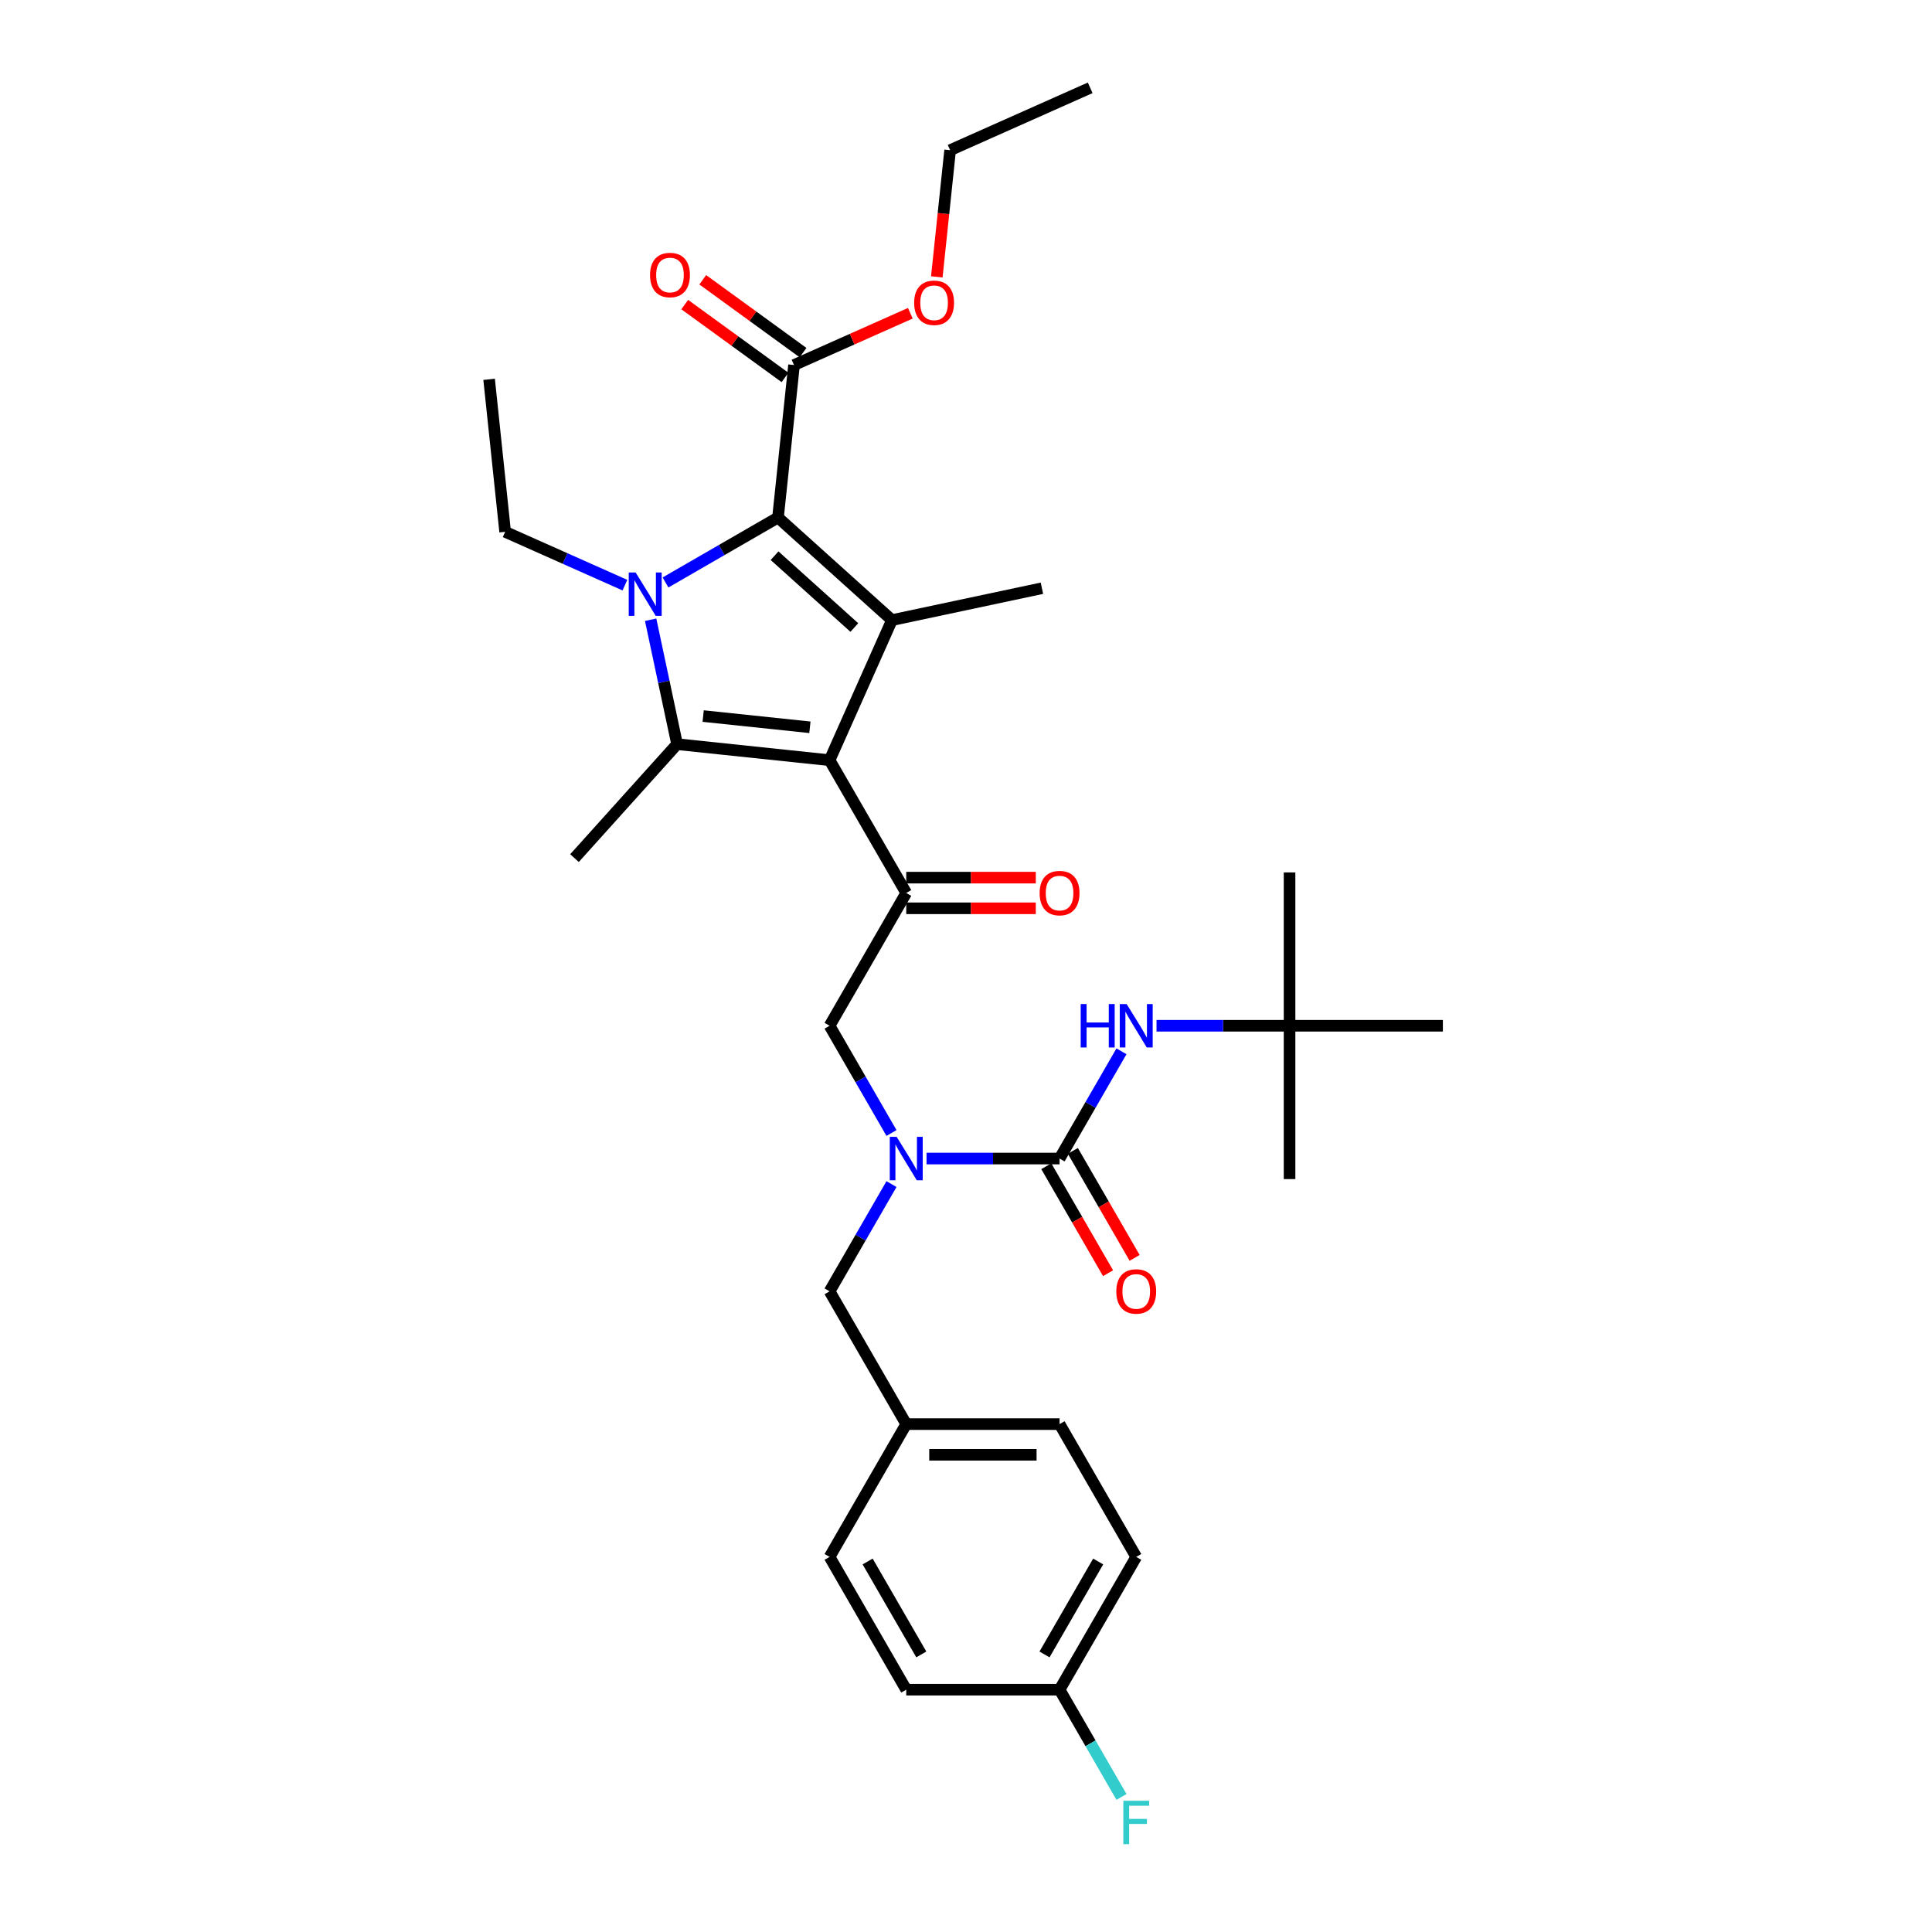 <?xml version='1.0' encoding='iso-8859-1'?>
<svg version='1.1' baseProfile='full'
              xmlns='http://www.w3.org/2000/svg'
                      xmlns:rdkit='http://www.rdkit.org/xml'
                      xmlns:xlink='http://www.w3.org/1999/xlink'
                  xml:space='preserve'
width='1000px' height='1000px' viewBox='0 0 1000 1000'>
<!-- END OF HEADER -->
<rect style='opacity:1.0;fill:#FFFFFF;stroke:none' width='1000' height='1000' x='0' y='0'> </rect>
<path class='bond-0' d='M 461.435,612.882 L 445.412,640.636' style='fill:none;fill-rule:evenodd;stroke:#0000FF;stroke-width:6px;stroke-linecap:butt;stroke-linejoin:miter;stroke-opacity:1' />
<path class='bond-0' d='M 445.412,640.636 L 429.388,668.39' style='fill:none;fill-rule:evenodd;stroke:#000000;stroke-width:6px;stroke-linecap:butt;stroke-linejoin:miter;stroke-opacity:1' />
<path class='bond-1' d='M 461.435,586.439 L 445.412,558.685' style='fill:none;fill-rule:evenodd;stroke:#0000FF;stroke-width:6px;stroke-linecap:butt;stroke-linejoin:miter;stroke-opacity:1' />
<path class='bond-1' d='M 445.412,558.685 L 429.388,530.931' style='fill:none;fill-rule:evenodd;stroke:#000000;stroke-width:6px;stroke-linecap:butt;stroke-linejoin:miter;stroke-opacity:1' />
<path class='bond-2' d='M 479.576,599.66 L 514.004,599.66' style='fill:none;fill-rule:evenodd;stroke:#0000FF;stroke-width:6px;stroke-linecap:butt;stroke-linejoin:miter;stroke-opacity:1' />
<path class='bond-2' d='M 514.004,599.66 L 548.431,599.66' style='fill:none;fill-rule:evenodd;stroke:#000000;stroke-width:6px;stroke-linecap:butt;stroke-linejoin:miter;stroke-opacity:1' />
<path class='bond-3' d='M 667.474,530.931 L 667.474,451.569' style='fill:none;fill-rule:evenodd;stroke:#000000;stroke-width:6px;stroke-linecap:butt;stroke-linejoin:miter;stroke-opacity:1' />
<path class='bond-4' d='M 667.474,530.931 L 667.474,610.293' style='fill:none;fill-rule:evenodd;stroke:#000000;stroke-width:6px;stroke-linecap:butt;stroke-linejoin:miter;stroke-opacity:1' />
<path class='bond-5' d='M 667.474,530.931 L 746.836,530.931' style='fill:none;fill-rule:evenodd;stroke:#000000;stroke-width:6px;stroke-linecap:butt;stroke-linejoin:miter;stroke-opacity:1' />
<path class='bond-6' d='M 667.474,530.931 L 633.047,530.931' style='fill:none;fill-rule:evenodd;stroke:#000000;stroke-width:6px;stroke-linecap:butt;stroke-linejoin:miter;stroke-opacity:1' />
<path class='bond-6' d='M 633.047,530.931 L 598.619,530.931' style='fill:none;fill-rule:evenodd;stroke:#0000FF;stroke-width:6px;stroke-linecap:butt;stroke-linejoin:miter;stroke-opacity:1' />
<path class='bond-7' d='M 469.069,462.202 L 429.388,393.472' style='fill:none;fill-rule:evenodd;stroke:#000000;stroke-width:6px;stroke-linecap:butt;stroke-linejoin:miter;stroke-opacity:1' />
<path class='bond-8' d='M 469.069,470.138 L 502.599,470.138' style='fill:none;fill-rule:evenodd;stroke:#000000;stroke-width:6px;stroke-linecap:butt;stroke-linejoin:miter;stroke-opacity:1' />
<path class='bond-8' d='M 502.599,470.138 L 536.13,470.138' style='fill:none;fill-rule:evenodd;stroke:#FF0000;stroke-width:6px;stroke-linecap:butt;stroke-linejoin:miter;stroke-opacity:1' />
<path class='bond-8' d='M 469.069,454.265 L 502.599,454.265' style='fill:none;fill-rule:evenodd;stroke:#000000;stroke-width:6px;stroke-linecap:butt;stroke-linejoin:miter;stroke-opacity:1' />
<path class='bond-8' d='M 502.599,454.265 L 536.13,454.265' style='fill:none;fill-rule:evenodd;stroke:#FF0000;stroke-width:6px;stroke-linecap:butt;stroke-linejoin:miter;stroke-opacity:1' />
<path class='bond-9' d='M 469.069,462.202 L 429.388,530.931' style='fill:none;fill-rule:evenodd;stroke:#000000;stroke-width:6px;stroke-linecap:butt;stroke-linejoin:miter;stroke-opacity:1' />
<path class='bond-10' d='M 548.431,599.66 L 564.455,571.907' style='fill:none;fill-rule:evenodd;stroke:#000000;stroke-width:6px;stroke-linecap:butt;stroke-linejoin:miter;stroke-opacity:1' />
<path class='bond-10' d='M 564.455,571.907 L 580.478,544.153' style='fill:none;fill-rule:evenodd;stroke:#0000FF;stroke-width:6px;stroke-linecap:butt;stroke-linejoin:miter;stroke-opacity:1' />
<path class='bond-11' d='M 541.558,603.629 L 557.545,631.319' style='fill:none;fill-rule:evenodd;stroke:#000000;stroke-width:6px;stroke-linecap:butt;stroke-linejoin:miter;stroke-opacity:1' />
<path class='bond-11' d='M 557.545,631.319 L 573.532,659.009' style='fill:none;fill-rule:evenodd;stroke:#FF0000;stroke-width:6px;stroke-linecap:butt;stroke-linejoin:miter;stroke-opacity:1' />
<path class='bond-11' d='M 555.304,595.692 L 571.291,623.383' style='fill:none;fill-rule:evenodd;stroke:#000000;stroke-width:6px;stroke-linecap:butt;stroke-linejoin:miter;stroke-opacity:1' />
<path class='bond-11' d='M 571.291,623.383 L 587.278,651.073' style='fill:none;fill-rule:evenodd;stroke:#FF0000;stroke-width:6px;stroke-linecap:butt;stroke-linejoin:miter;stroke-opacity:1' />
<path class='bond-12' d='M 588.112,805.849 L 548.431,874.578' style='fill:none;fill-rule:evenodd;stroke:#000000;stroke-width:6px;stroke-linecap:butt;stroke-linejoin:miter;stroke-opacity:1' />
<path class='bond-12' d='M 568.414,808.222 L 540.637,856.333' style='fill:none;fill-rule:evenodd;stroke:#000000;stroke-width:6px;stroke-linecap:butt;stroke-linejoin:miter;stroke-opacity:1' />
<path class='bond-13' d='M 588.112,805.849 L 548.431,737.119' style='fill:none;fill-rule:evenodd;stroke:#000000;stroke-width:6px;stroke-linecap:butt;stroke-linejoin:miter;stroke-opacity:1' />
<path class='bond-14' d='M 548.431,874.578 L 469.069,874.578' style='fill:none;fill-rule:evenodd;stroke:#000000;stroke-width:6px;stroke-linecap:butt;stroke-linejoin:miter;stroke-opacity:1' />
<path class='bond-15' d='M 548.431,874.578 L 564.455,902.332' style='fill:none;fill-rule:evenodd;stroke:#000000;stroke-width:6px;stroke-linecap:butt;stroke-linejoin:miter;stroke-opacity:1' />
<path class='bond-15' d='M 564.455,902.332 L 580.478,930.086' style='fill:none;fill-rule:evenodd;stroke:#33CCCC;stroke-width:6px;stroke-linecap:butt;stroke-linejoin:miter;stroke-opacity:1' />
<path class='bond-16' d='M 336.771,320.77 L 343.616,352.973' style='fill:none;fill-rule:evenodd;stroke:#0000FF;stroke-width:6px;stroke-linecap:butt;stroke-linejoin:miter;stroke-opacity:1' />
<path class='bond-16' d='M 343.616,352.973 L 350.461,385.176' style='fill:none;fill-rule:evenodd;stroke:#000000;stroke-width:6px;stroke-linecap:butt;stroke-linejoin:miter;stroke-opacity:1' />
<path class='bond-17' d='M 344.468,301.482 L 373.579,284.675' style='fill:none;fill-rule:evenodd;stroke:#0000FF;stroke-width:6px;stroke-linecap:butt;stroke-linejoin:miter;stroke-opacity:1' />
<path class='bond-17' d='M 373.579,284.675 L 402.69,267.868' style='fill:none;fill-rule:evenodd;stroke:#000000;stroke-width:6px;stroke-linecap:butt;stroke-linejoin:miter;stroke-opacity:1' />
<path class='bond-18' d='M 323.453,302.871 L 292.456,289.07' style='fill:none;fill-rule:evenodd;stroke:#0000FF;stroke-width:6px;stroke-linecap:butt;stroke-linejoin:miter;stroke-opacity:1' />
<path class='bond-18' d='M 292.456,289.07 L 261.46,275.269' style='fill:none;fill-rule:evenodd;stroke:#000000;stroke-width:6px;stroke-linecap:butt;stroke-linejoin:miter;stroke-opacity:1' />
<path class='bond-19' d='M 350.461,385.176 L 297.357,444.154' style='fill:none;fill-rule:evenodd;stroke:#000000;stroke-width:6px;stroke-linecap:butt;stroke-linejoin:miter;stroke-opacity:1' />
<path class='bond-20' d='M 350.461,385.176 L 429.388,393.472' style='fill:none;fill-rule:evenodd;stroke:#000000;stroke-width:6px;stroke-linecap:butt;stroke-linejoin:miter;stroke-opacity:1' />
<path class='bond-20' d='M 363.959,370.635 L 419.208,376.442' style='fill:none;fill-rule:evenodd;stroke:#000000;stroke-width:6px;stroke-linecap:butt;stroke-linejoin:miter;stroke-opacity:1' />
<path class='bond-21' d='M 429.388,393.472 L 461.667,320.971' style='fill:none;fill-rule:evenodd;stroke:#000000;stroke-width:6px;stroke-linecap:butt;stroke-linejoin:miter;stroke-opacity:1' />
<path class='bond-22' d='M 461.667,320.971 L 539.295,304.471' style='fill:none;fill-rule:evenodd;stroke:#000000;stroke-width:6px;stroke-linecap:butt;stroke-linejoin:miter;stroke-opacity:1' />
<path class='bond-23' d='M 461.667,320.971 L 402.69,267.868' style='fill:none;fill-rule:evenodd;stroke:#000000;stroke-width:6px;stroke-linecap:butt;stroke-linejoin:miter;stroke-opacity:1' />
<path class='bond-23' d='M 442.2,324.801 L 400.916,287.629' style='fill:none;fill-rule:evenodd;stroke:#000000;stroke-width:6px;stroke-linecap:butt;stroke-linejoin:miter;stroke-opacity:1' />
<path class='bond-24' d='M 402.69,267.868 L 410.986,188.941' style='fill:none;fill-rule:evenodd;stroke:#000000;stroke-width:6px;stroke-linecap:butt;stroke-linejoin:miter;stroke-opacity:1' />
<path class='bond-25' d='M 253.164,196.342 L 261.46,275.269' style='fill:none;fill-rule:evenodd;stroke:#000000;stroke-width:6px;stroke-linecap:butt;stroke-linejoin:miter;stroke-opacity:1' />
<path class='bond-26' d='M 415.65,182.52 L 389.698,163.665' style='fill:none;fill-rule:evenodd;stroke:#000000;stroke-width:6px;stroke-linecap:butt;stroke-linejoin:miter;stroke-opacity:1' />
<path class='bond-26' d='M 389.698,163.665 L 363.746,144.81' style='fill:none;fill-rule:evenodd;stroke:#FF0000;stroke-width:6px;stroke-linecap:butt;stroke-linejoin:miter;stroke-opacity:1' />
<path class='bond-26' d='M 406.321,195.361 L 380.369,176.506' style='fill:none;fill-rule:evenodd;stroke:#000000;stroke-width:6px;stroke-linecap:butt;stroke-linejoin:miter;stroke-opacity:1' />
<path class='bond-26' d='M 380.369,176.506 L 354.417,157.651' style='fill:none;fill-rule:evenodd;stroke:#FF0000;stroke-width:6px;stroke-linecap:butt;stroke-linejoin:miter;stroke-opacity:1' />
<path class='bond-27' d='M 410.986,188.941 L 441.085,175.539' style='fill:none;fill-rule:evenodd;stroke:#000000;stroke-width:6px;stroke-linecap:butt;stroke-linejoin:miter;stroke-opacity:1' />
<path class='bond-27' d='M 441.085,175.539 L 471.185,162.138' style='fill:none;fill-rule:evenodd;stroke:#FF0000;stroke-width:6px;stroke-linecap:butt;stroke-linejoin:miter;stroke-opacity:1' />
<path class='bond-28' d='M 484.889,143.312 L 488.336,110.523' style='fill:none;fill-rule:evenodd;stroke:#FF0000;stroke-width:6px;stroke-linecap:butt;stroke-linejoin:miter;stroke-opacity:1' />
<path class='bond-28' d='M 488.336,110.523 L 491.782,77.734' style='fill:none;fill-rule:evenodd;stroke:#000000;stroke-width:6px;stroke-linecap:butt;stroke-linejoin:miter;stroke-opacity:1' />
<path class='bond-29' d='M 491.782,77.734 L 564.283,45.455' style='fill:none;fill-rule:evenodd;stroke:#000000;stroke-width:6px;stroke-linecap:butt;stroke-linejoin:miter;stroke-opacity:1' />
<path class='bond-30' d='M 469.069,874.578 L 429.388,805.849' style='fill:none;fill-rule:evenodd;stroke:#000000;stroke-width:6px;stroke-linecap:butt;stroke-linejoin:miter;stroke-opacity:1' />
<path class='bond-30' d='M 476.863,856.333 L 449.086,808.222' style='fill:none;fill-rule:evenodd;stroke:#000000;stroke-width:6px;stroke-linecap:butt;stroke-linejoin:miter;stroke-opacity:1' />
<path class='bond-31' d='M 429.388,805.849 L 469.069,737.119' style='fill:none;fill-rule:evenodd;stroke:#000000;stroke-width:6px;stroke-linecap:butt;stroke-linejoin:miter;stroke-opacity:1' />
<path class='bond-32' d='M 469.069,737.119 L 548.431,737.119' style='fill:none;fill-rule:evenodd;stroke:#000000;stroke-width:6px;stroke-linecap:butt;stroke-linejoin:miter;stroke-opacity:1' />
<path class='bond-32' d='M 480.973,752.992 L 536.527,752.992' style='fill:none;fill-rule:evenodd;stroke:#000000;stroke-width:6px;stroke-linecap:butt;stroke-linejoin:miter;stroke-opacity:1' />
<path class='bond-33' d='M 469.069,737.119 L 429.388,668.39' style='fill:none;fill-rule:evenodd;stroke:#000000;stroke-width:6px;stroke-linecap:butt;stroke-linejoin:miter;stroke-opacity:1' />
<path  class='atom-0' d='M 464.101 588.423
L 471.466 600.327
Q 472.196 601.502, 473.37 603.629
Q 474.545 605.755, 474.608 605.882
L 474.608 588.423
L 477.592 588.423
L 477.592 610.898
L 474.513 610.898
L 466.609 597.883
Q 465.688 596.359, 464.704 594.613
Q 463.752 592.867, 463.466 592.327
L 463.466 610.898
L 460.546 610.898
L 460.546 588.423
L 464.101 588.423
' fill='#0000FF'/>
<path  class='atom-3' d='M 538.114 462.265
Q 538.114 456.868, 540.78 453.853
Q 543.447 450.837, 548.431 450.837
Q 553.415 450.837, 556.081 453.853
Q 558.748 456.868, 558.748 462.265
Q 558.748 467.725, 556.05 470.836
Q 553.351 473.915, 548.431 473.915
Q 543.479 473.915, 540.78 470.836
Q 538.114 467.757, 538.114 462.265
M 548.431 471.376
Q 551.859 471.376, 553.701 469.09
Q 555.574 466.773, 555.574 462.265
Q 555.574 457.852, 553.701 455.63
Q 551.859 453.376, 548.431 453.376
Q 545.002 453.376, 543.13 455.599
Q 541.288 457.821, 541.288 462.265
Q 541.288 466.805, 543.13 469.09
Q 545.002 471.376, 548.431 471.376
' fill='#FF0000'/>
<path  class='atom-6' d='M 559.367 519.693
L 562.415 519.693
L 562.415 529.249
L 573.906 529.249
L 573.906 519.693
L 576.954 519.693
L 576.954 542.169
L 573.906 542.169
L 573.906 531.788
L 562.415 531.788
L 562.415 542.169
L 559.367 542.169
L 559.367 519.693
' fill='#0000FF'/>
<path  class='atom-6' d='M 583.144 519.693
L 590.509 531.598
Q 591.239 532.772, 592.413 534.899
Q 593.588 537.026, 593.651 537.153
L 593.651 519.693
L 596.635 519.693
L 596.635 542.169
L 593.556 542.169
L 585.652 529.153
Q 584.731 527.63, 583.747 525.884
Q 582.795 524.138, 582.509 523.598
L 582.509 542.169
L 579.588 542.169
L 579.588 519.693
L 583.144 519.693
' fill='#0000FF'/>
<path  class='atom-7' d='M 577.795 668.453
Q 577.795 663.057, 580.461 660.041
Q 583.128 657.025, 588.112 657.025
Q 593.096 657.025, 595.762 660.041
Q 598.429 663.057, 598.429 668.453
Q 598.429 673.914, 595.731 677.025
Q 593.032 680.104, 588.112 680.104
Q 583.16 680.104, 580.461 677.025
Q 577.795 673.945, 577.795 668.453
M 588.112 677.564
Q 591.54 677.564, 593.382 675.279
Q 595.254 672.961, 595.254 668.453
Q 595.254 664.041, 593.382 661.819
Q 591.54 659.565, 588.112 659.565
Q 584.683 659.565, 582.811 661.787
Q 580.969 664.009, 580.969 668.453
Q 580.969 672.993, 582.811 675.279
Q 584.683 677.564, 588.112 677.564
' fill='#FF0000'/>
<path  class='atom-13' d='M 328.992 296.311
L 336.357 308.215
Q 337.087 309.39, 338.262 311.517
Q 339.436 313.644, 339.5 313.771
L 339.5 296.311
L 342.484 296.311
L 342.484 318.786
L 339.405 318.786
L 331.5 305.771
Q 330.58 304.247, 329.596 302.501
Q 328.643 300.755, 328.358 300.216
L 328.358 318.786
L 325.437 318.786
L 325.437 296.311
L 328.992 296.311
' fill='#0000FF'/>
<path  class='atom-20' d='M 336.463 142.356
Q 336.463 136.96, 339.13 133.944
Q 341.796 130.928, 346.78 130.928
Q 351.764 130.928, 354.431 133.944
Q 357.097 136.96, 357.097 142.356
Q 357.097 147.816, 354.399 150.927
Q 351.701 154.007, 346.78 154.007
Q 341.828 154.007, 339.13 150.927
Q 336.463 147.848, 336.463 142.356
M 346.78 151.467
Q 350.209 151.467, 352.05 149.181
Q 353.923 146.864, 353.923 142.356
Q 353.923 137.944, 352.05 135.722
Q 350.209 133.468, 346.78 133.468
Q 343.352 133.468, 341.479 135.69
Q 339.638 137.912, 339.638 142.356
Q 339.638 146.896, 341.479 149.181
Q 343.352 151.467, 346.78 151.467
' fill='#FF0000'/>
<path  class='atom-21' d='M 473.169 156.725
Q 473.169 151.328, 475.836 148.312
Q 478.502 145.297, 483.486 145.297
Q 488.47 145.297, 491.137 148.312
Q 493.803 151.328, 493.803 156.725
Q 493.803 162.185, 491.105 165.296
Q 488.407 168.375, 483.486 168.375
Q 478.534 168.375, 475.836 165.296
Q 473.169 162.216, 473.169 156.725
M 483.486 165.835
Q 486.915 165.835, 488.756 163.55
Q 490.629 161.232, 490.629 156.725
Q 490.629 152.312, 488.756 150.09
Q 486.915 147.836, 483.486 147.836
Q 480.058 147.836, 478.185 150.058
Q 476.344 152.28, 476.344 156.725
Q 476.344 161.264, 478.185 163.55
Q 480.058 165.835, 483.486 165.835
' fill='#FF0000'/>
<path  class='atom-32' d='M 581.43 932.07
L 594.794 932.07
L 594.794 934.641
L 584.445 934.641
L 584.445 941.467
L 593.651 941.467
L 593.651 944.07
L 584.445 944.07
L 584.445 954.545
L 581.43 954.545
L 581.43 932.07
' fill='#33CCCC'/>
</svg>
